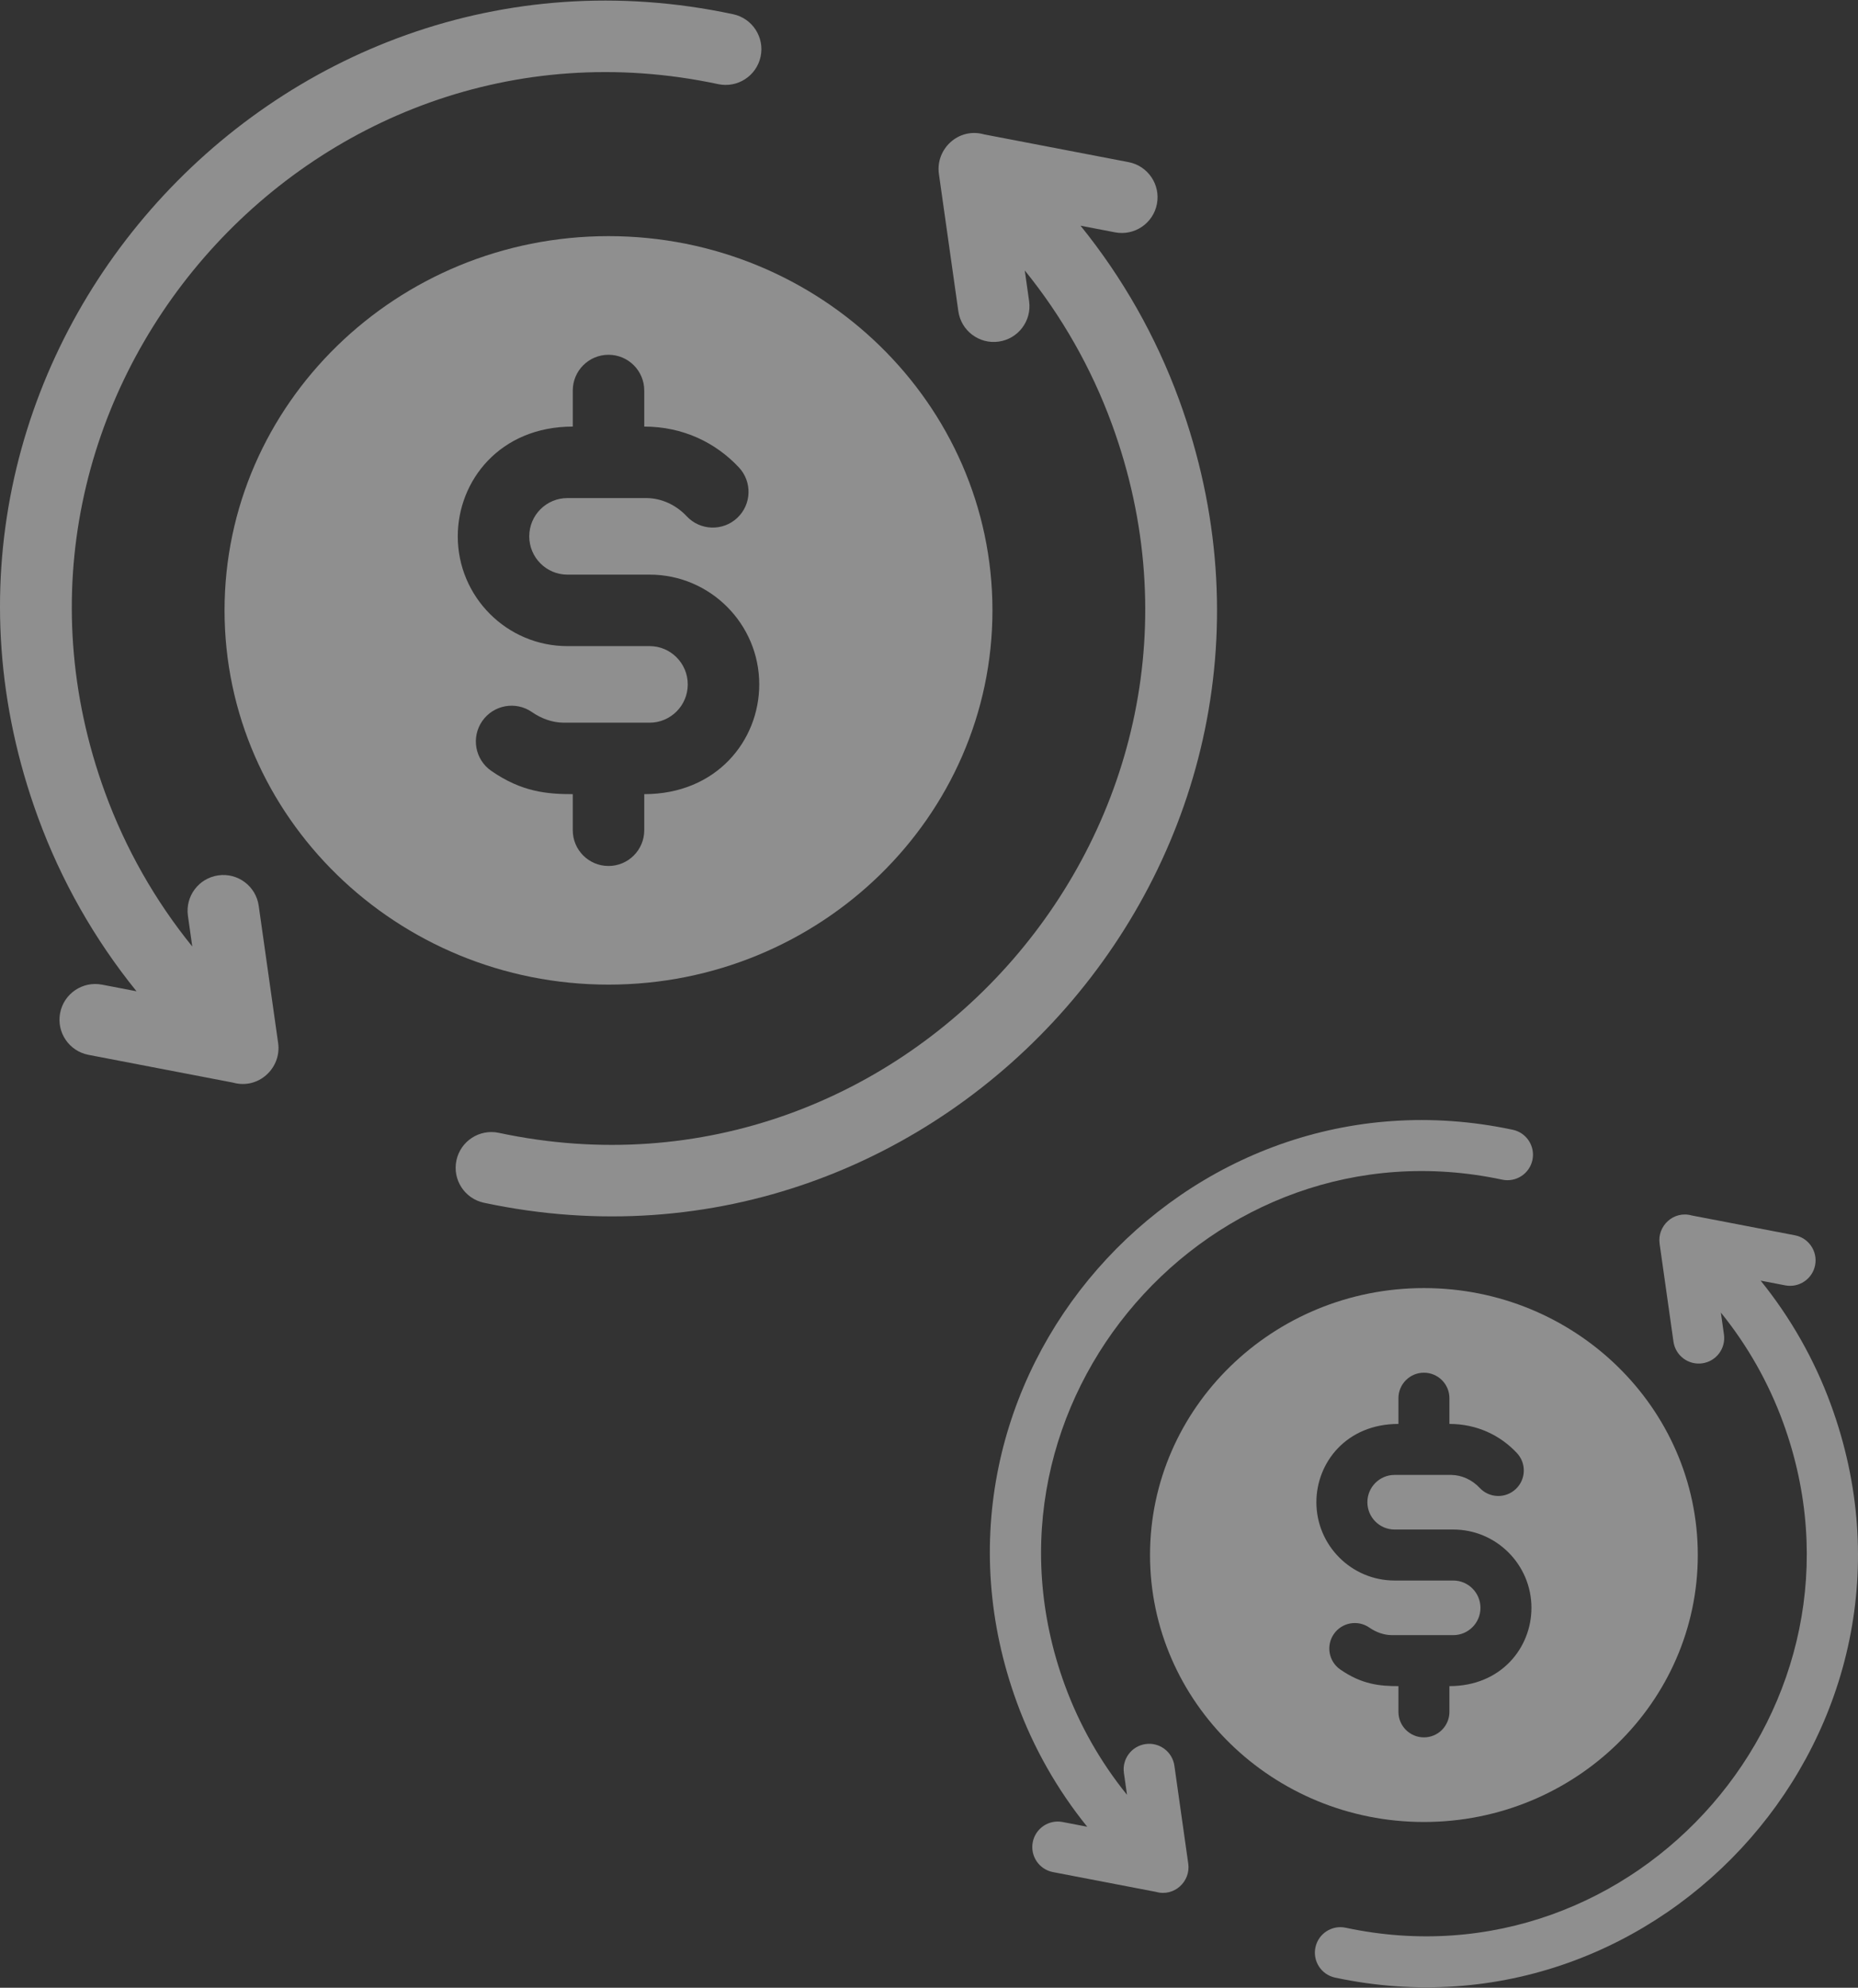 <?xml version="1.0" encoding="UTF-8"?> <svg xmlns="http://www.w3.org/2000/svg" width="229" height="245" viewBox="0 0 229 245" fill="none"><rect x="0" y="0" width="229" height="245" fill="#333333" stroke="none"/><g clip-path="url(#clip0_547_4309)"><path d="M209.255 191.664C209.255 173.521 194.112 158.762 175.5 158.762C156.886 158.762 141.742 173.521 141.742 191.664C141.742 209.807 156.885 224.569 175.5 224.569C194.112 224.569 209.255 209.807 209.255 191.664ZM172.358 210.995V207.823C170.104 207.823 167.869 207.635 165.187 205.772C163.761 204.781 163.409 202.822 164.4 201.397C165.39 199.972 167.347 199.618 168.774 200.609C169.622 201.2 170.594 201.529 171.509 201.537H179.067C179.084 201.537 179.099 201.539 179.116 201.539C180.944 201.539 182.467 200.053 182.467 198.172C182.467 196.318 180.963 194.807 179.116 194.807H171.884C166.57 194.807 162.246 190.478 162.246 185.156C162.246 180.272 165.946 175.506 172.358 175.506V172.335C172.358 170.6 173.764 169.192 175.5 169.192C177.235 169.192 178.643 170.6 178.643 172.335V175.506C182.027 175.506 184.912 176.903 186.963 179.097C188.149 180.364 188.082 182.353 186.814 183.539C185.547 184.725 183.559 184.658 182.373 183.39C181.435 182.386 180.155 181.804 178.858 181.791H171.883C170.036 181.791 168.531 183.296 168.531 185.156C168.531 187.013 170.035 188.521 171.885 188.521H179.116C184.429 188.521 188.752 192.852 188.752 198.172C188.752 203.111 184.999 207.823 178.643 207.823V210.995C178.643 212.73 177.235 214.138 175.5 214.138C173.763 214.138 172.358 212.73 172.358 210.995Z" fill="white" fill-opacity="0.45"></path><path d="M146.454 229.709L144.745 217.635C144.502 215.917 142.91 214.717 141.193 214.964C139.475 215.207 138.279 216.797 138.522 218.516L138.905 221.22C135.642 217.193 133.044 212.627 131.244 207.706C118.504 172.874 149.271 137.745 185.142 145.397C186.84 145.758 188.509 144.677 188.872 142.979C189.234 141.282 188.152 139.612 186.454 139.25C145.948 130.608 110.814 170.148 125.341 209.865C127.377 215.43 130.313 220.596 134.002 225.154L130.966 224.571C129.261 224.244 127.614 225.36 127.286 227.064C126.959 228.769 128.075 230.416 129.779 230.744L142.481 233.184C144.727 233.818 146.764 231.896 146.454 229.709Z" fill="white" fill-opacity="0.45"></path><path d="M225.66 173.134C223.625 167.569 220.688 162.403 216.999 157.844L220.036 158.428C221.739 158.754 223.388 157.639 223.715 155.934C224.042 154.23 222.926 152.583 221.222 152.255L208.518 149.814C206.259 149.179 204.239 151.117 204.547 153.29L206.256 165.363C206.5 167.087 208.097 168.279 209.808 168.035C211.526 167.792 212.722 166.201 212.479 164.483L212.097 161.779C215.359 165.806 217.957 170.372 219.757 175.293C232.496 210.122 201.734 245.256 165.859 237.602C164.162 237.24 162.492 238.322 162.129 240.019C161.767 241.717 162.85 243.386 164.547 243.749C205.052 252.391 240.187 212.851 225.66 173.134Z" fill="white" fill-opacity="0.45"></path></g><g clip-path="url(#clip1_547_4309)"><path d="M122.32 75.231C122.32 49.797 101.091 29.105 75 29.105C48.905 29.105 27.676 49.797 27.676 75.231C27.676 100.665 48.905 121.359 75 121.359C101.091 121.359 122.32 100.665 122.32 75.231ZM70.594 102.33V97.883C67.435 97.883 64.302 97.62 60.542 95.007C58.543 93.618 58.049 90.872 59.438 88.874C60.827 86.877 63.57 86.38 65.57 87.77C66.76 88.598 68.122 89.059 69.406 89.071H80.001C80.024 89.071 80.045 89.074 80.069 89.074C82.632 89.074 84.767 86.991 84.767 84.354C84.767 81.754 82.658 79.637 80.069 79.637H69.931C62.481 79.637 56.42 73.568 56.42 66.107C56.42 59.26 61.606 52.578 70.595 52.578V48.134C70.595 45.702 72.566 43.728 75 43.728C77.432 43.728 79.405 45.702 79.405 48.134V52.578C84.15 52.578 88.195 54.538 91.07 57.613C92.732 59.389 92.638 62.177 90.861 63.84C89.084 65.502 86.297 65.408 84.635 63.631C83.32 62.224 81.526 61.408 79.708 61.39H69.929C67.34 61.39 65.23 63.499 65.23 66.107C65.23 68.71 67.339 70.825 69.932 70.825H80.069C87.516 70.825 93.578 76.896 93.578 84.354C93.578 91.277 88.317 97.883 79.405 97.883V102.33C79.405 104.762 77.432 106.736 75 106.736C72.565 106.736 70.594 104.762 70.594 102.33Z" fill="white" fill-opacity="0.45"></path><path d="M34.281 128.563L31.886 111.638C31.545 109.229 29.313 107.548 26.907 107.893C24.497 108.234 22.821 110.464 23.162 112.873L23.698 116.663C19.124 111.018 15.482 104.617 12.959 97.719C-4.9 48.889 38.231 -0.357 88.517 10.37C90.897 10.876 93.237 9.36 93.746 6.98C94.253 4.601 92.736 2.26 90.356 1.752C33.572 -10.363 -15.681 45.067 4.684 100.745C7.537 108.547 11.654 115.789 16.826 122.179L12.569 121.361C10.178 120.903 7.87 122.467 7.411 124.856C6.952 127.246 8.516 129.555 10.906 130.014L28.712 133.435C31.86 134.324 34.716 131.629 34.281 128.563Z" fill="white" fill-opacity="0.45"></path><path d="M145.317 49.253C142.464 41.452 138.348 34.209 133.176 27.819L137.433 28.637C139.821 29.095 142.132 27.531 142.591 25.142C143.05 22.752 141.485 20.443 139.096 19.984L121.286 16.562C118.12 15.671 115.289 18.388 115.721 21.435L118.116 38.36C118.458 40.776 120.696 42.447 123.095 42.105C125.504 41.764 127.181 39.535 126.84 37.126L126.304 33.335C130.878 38.98 134.52 45.381 137.043 52.279C154.901 101.106 111.776 150.358 61.484 139.628C59.105 139.121 56.764 140.638 56.256 143.018C55.748 145.398 57.266 147.738 59.646 148.246C116.429 160.362 165.682 104.932 145.317 49.253Z" fill="white" fill-opacity="0.45"></path></g><defs><clipPath id="clip0_547_4309"><rect width="107" height="107" fill="white" transform="translate(122 138)"></rect></clipPath><clipPath id="clip1_547_4309"><rect width="150" height="150" fill="white"></rect></clipPath></defs></svg> 